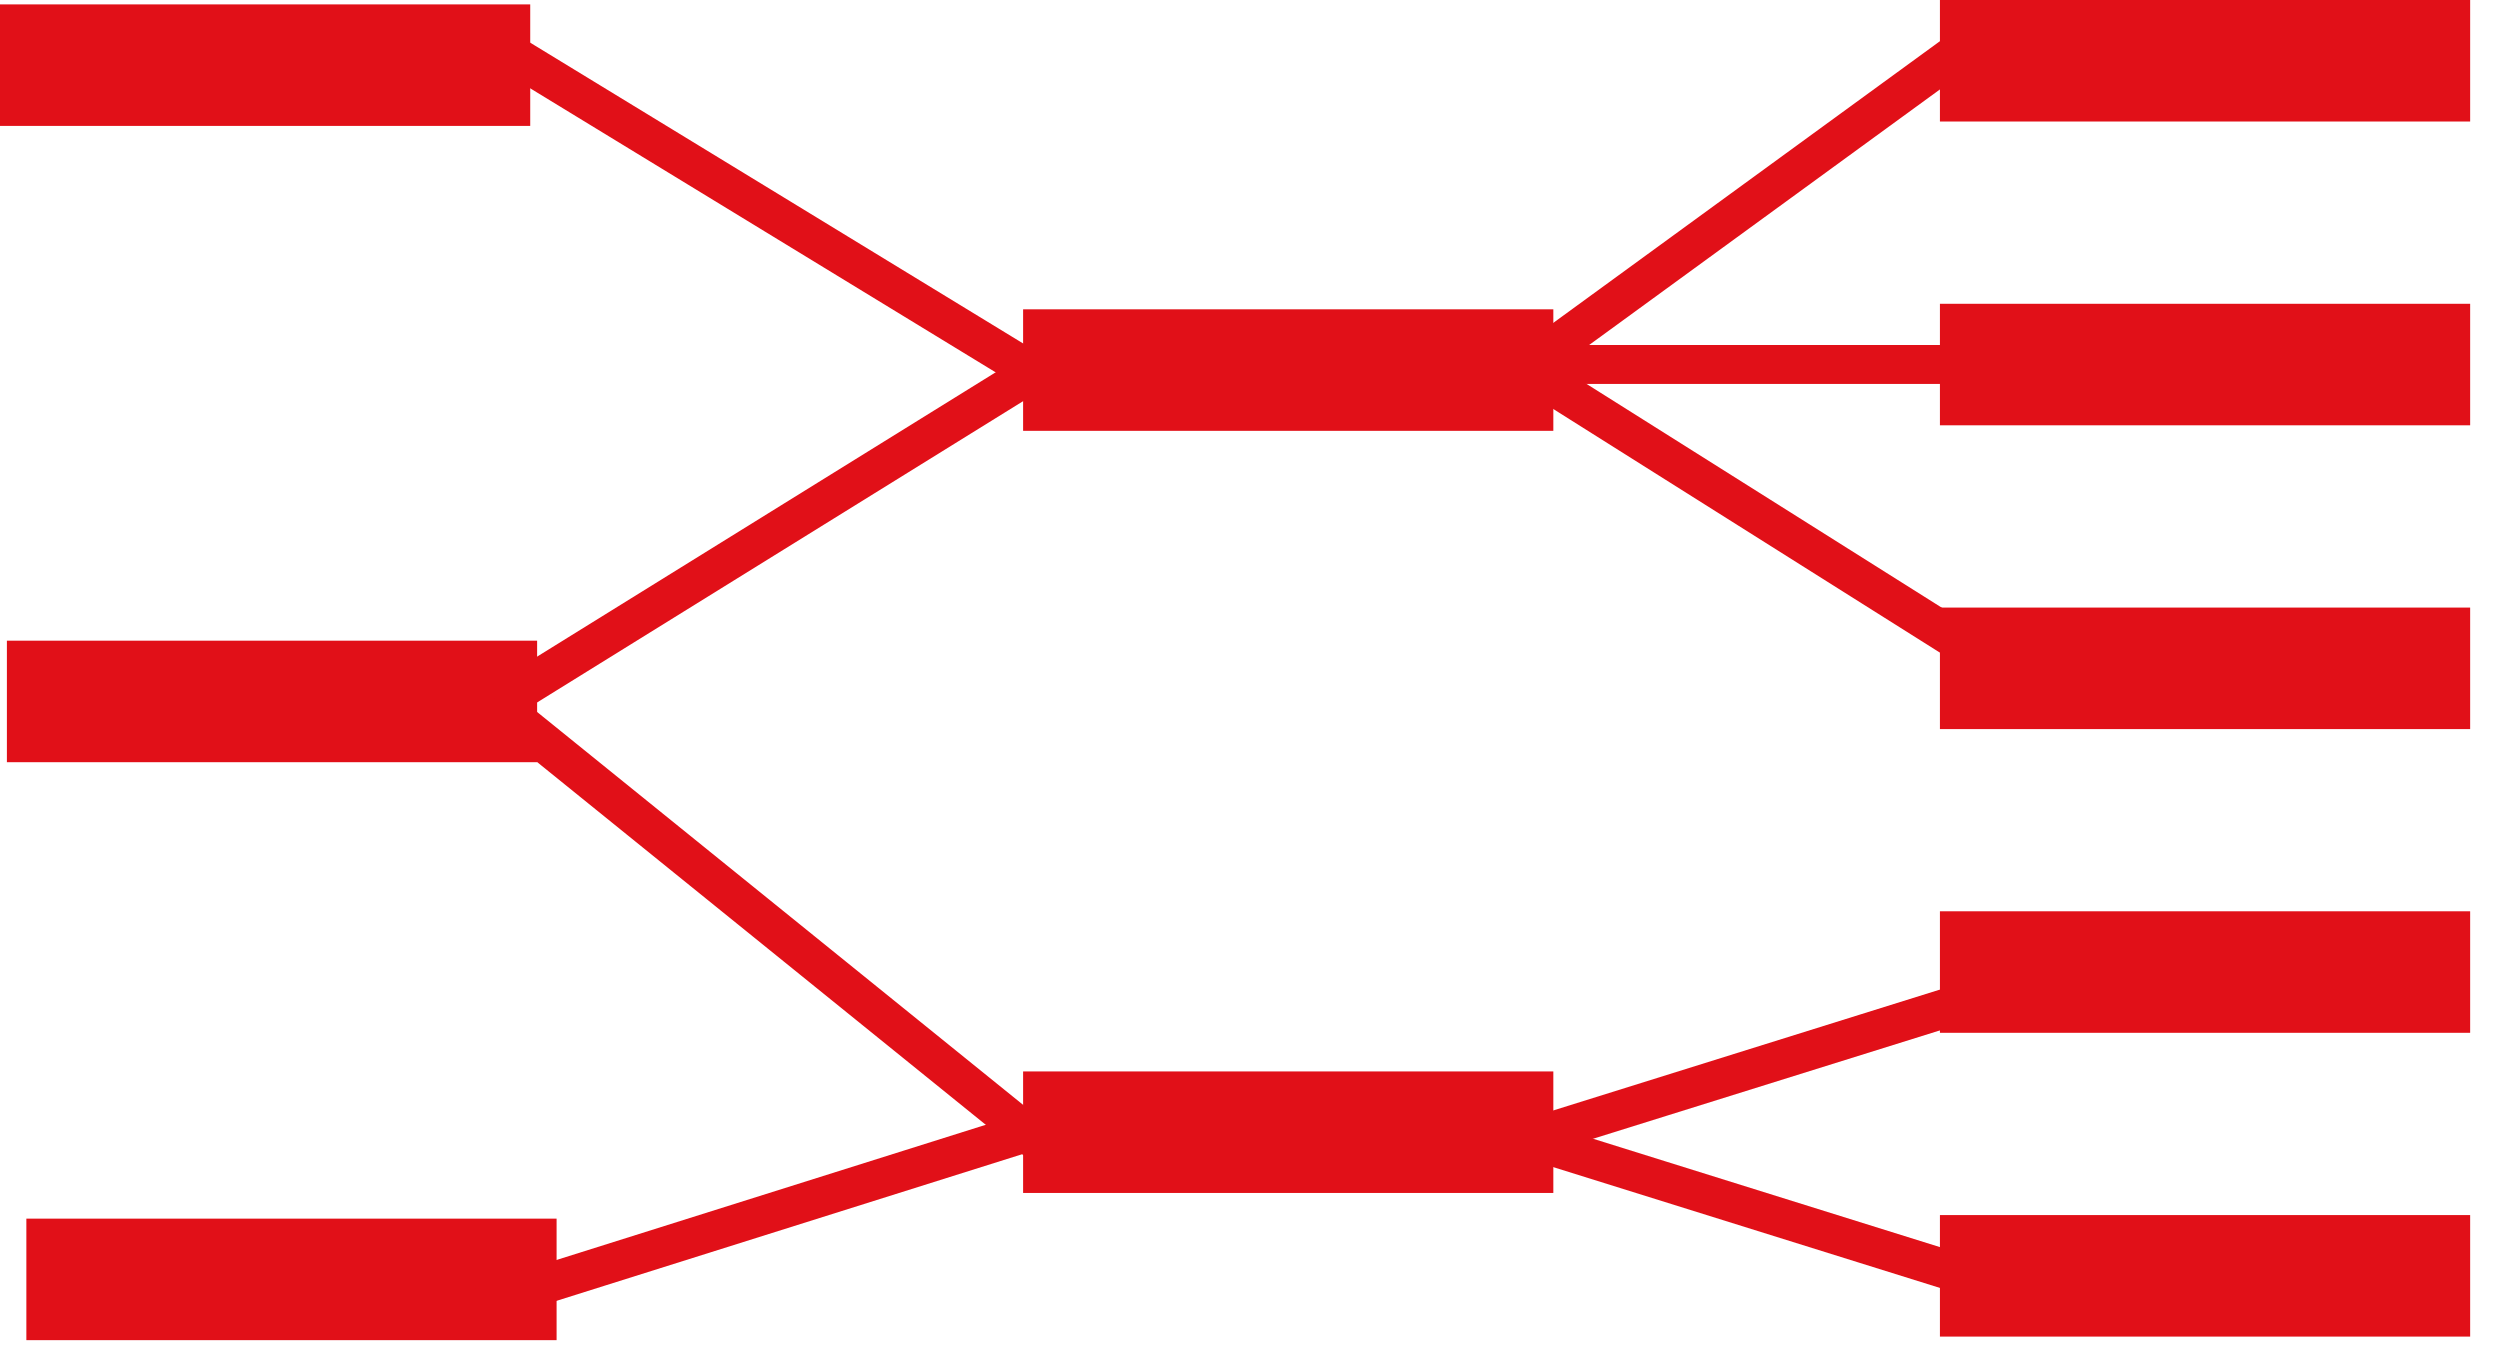 <?xml version="1.0" encoding="UTF-8" standalone="no"?>
<!DOCTYPE svg PUBLIC "-//W3C//DTD SVG 1.1//EN" "http://www.w3.org/Graphics/SVG/1.1/DTD/svg11.dtd">
<svg width="100%" height="100%" viewBox="0 0 66 36" version="1.1" xmlns="http://www.w3.org/2000/svg" xmlns:xlink="http://www.w3.org/1999/xlink" xml:space="preserve" xmlns:serif="http://www.serif.com/" style="fill-rule:evenodd;clip-rule:evenodd;stroke-linejoin:round;stroke-miterlimit:2;">
    <g transform="matrix(1,0,0,1,-569.002,-820.22)">
        <g transform="matrix(2,0,0,2,0,0)">
            <rect x="284.501" y="410.168" width="6.999" height="1.604" style="fill:rgb(225,16,24);fill-rule:nonzero;"/>
        </g>
        <g transform="matrix(2,0,0,2,0,0)">
            <path d="M290.96,410.344L298.177,414.748L297.909,415.187L290.692,410.783" style="fill:rgb(225,16,24);fill-rule:nonzero;"/>
        </g>
        <g transform="matrix(2,0,0,2,0,0)">
            <rect x="284.592" y="418.567" width="6.999" height="1.604" style="fill:rgb(225,16,24);fill-rule:nonzero;"/>
        </g>
        <g transform="matrix(2,0,0,2,0,0)">
            <rect x="298.006" y="424.253" width="6.999" height="1.604" style="fill:rgb(225,16,24);fill-rule:nonzero;"/>
        </g>
        <g transform="matrix(2,0,0,2,0,0)">
            <rect x="310.108" y="422.139" width="6.999" height="1.604" style="fill:rgb(225,16,24);fill-rule:nonzero;"/>
        </g>
        <g transform="matrix(2,0,0,2,0,0)">
            <rect x="310.108" y="410.11" width="6.999" height="1.604" style="fill:rgb(225,16,24);fill-rule:nonzero;"/>
        </g>
        <g transform="matrix(2,0,0,2,0,0)">
            <rect x="310.108" y="426.149" width="6.999" height="1.604" style="fill:rgb(225,16,24);fill-rule:nonzero;"/>
        </g>
        <g transform="matrix(2,0,0,2,0,0)">
            <rect x="310.108" y="414.12" width="6.999" height="1.604" style="fill:rgb(225,16,24);fill-rule:nonzero;"/>
        </g>
        <g transform="matrix(2,0,0,2,0,0)">
            <rect x="310.108" y="418.13" width="6.999" height="1.604" style="fill:rgb(225,16,24);fill-rule:nonzero;"/>
        </g>
        <g transform="matrix(2,0,0,2,0,0)">
            <rect x="298.006" y="414.193" width="6.999" height="1.604" style="fill:rgb(225,16,24);fill-rule:nonzero;"/>
        </g>
        <g transform="matrix(2,0,0,2,0,0)">
            <path d="M291.143,419.66L298.434,415.14L298.162,414.703L290.872,419.223" style="fill:rgb(225,16,24);fill-rule:nonzero;"/>
        </g>
        <g transform="matrix(2,0,0,2,0,0)">
            <path d="M304.938,415.057L310.843,410.755L310.54,410.339L304.635,414.641" style="fill:rgb(225,16,24);fill-rule:nonzero;"/>
        </g>
        <g transform="matrix(2,0,0,2,0,0)">
            <path d="M304.923,414.85L310.829,418.57L310.554,419.006L304.649,415.285" style="fill:rgb(225,16,24);fill-rule:nonzero;"/>
        </g>
        <g transform="matrix(2,0,0,2,0,0)">
            <path d="M304.936,424.956L310.768,426.778L310.615,427.269L304.783,425.447" style="fill:rgb(225,16,24);fill-rule:nonzero;"/>
        </g>
        <g transform="matrix(2,0,0,2,0,0)">
            <path d="M304.936,425.327L310.768,423.505L310.615,423.014L304.783,424.837" style="fill:rgb(225,16,24);fill-rule:nonzero;"/>
        </g>
        <g transform="matrix(2,0,0,2,0,0)">
            <path d="M291.169,419.167L298.387,425.002L298.063,425.402L290.846,419.567" style="fill:rgb(225,16,24);fill-rule:nonzero;"/>
        </g>
        <g transform="matrix(2,0,0,2,0,0)">
            <path d="M304.276,415.178L311.566,415.178L311.566,414.664L304.276,414.664" style="fill:rgb(225,16,24);fill-rule:nonzero;"/>
        </g>
        <g transform="matrix(2,0,0,2,0,0)">
            <rect x="284.849" y="426.196" width="6.999" height="1.604" style="fill:rgb(225,16,24);fill-rule:nonzero;"/>
        </g>
        <g transform="matrix(2,0,0,2,0,0)">
            <path d="M290.914,427.575L298.132,425.302L297.977,424.811L290.76,427.084" style="fill:rgb(225,16,24);fill-rule:nonzero;"/>
        </g>
    </g>
</svg>
